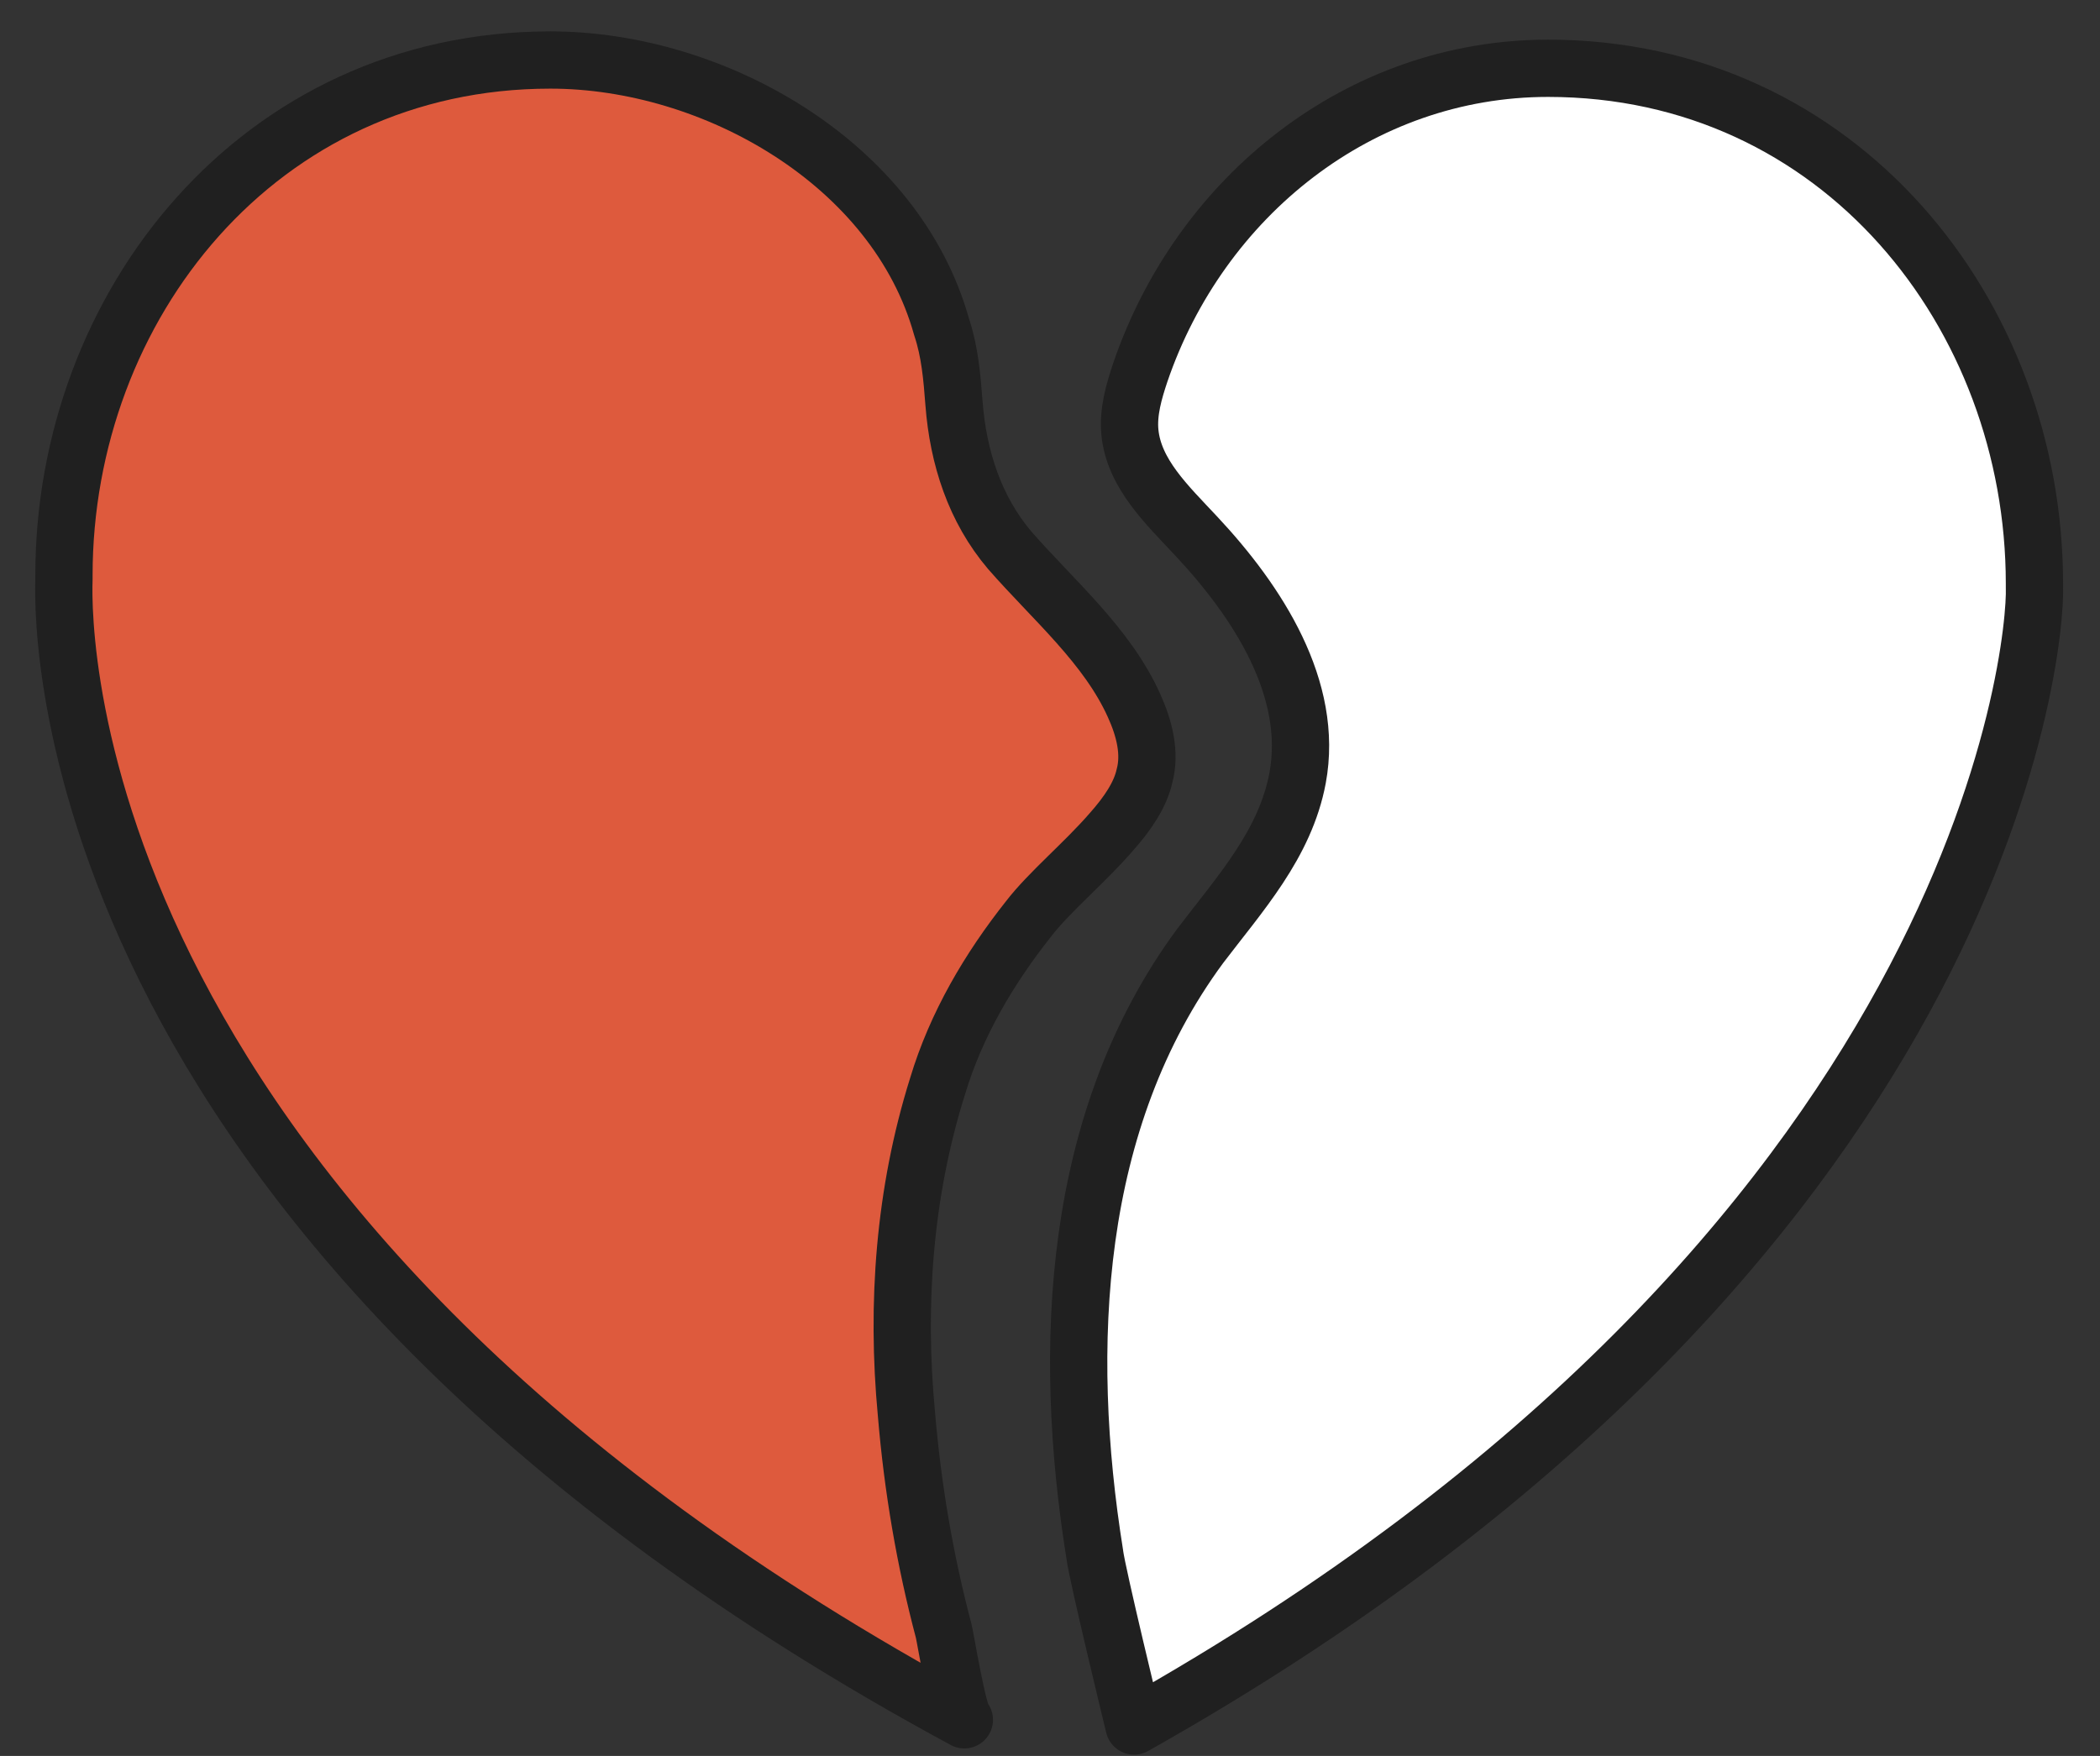 <?xml version="1.0" encoding="UTF-8"?> <svg xmlns="http://www.w3.org/2000/svg" width="55" height="46" viewBox="0 0 55 46" fill="none"><rect x="0" y="0" width="55" height="46" fill="#333333" stroke="none"/> <path d="M29.106 21.795C29.54 21.307 29.865 20.819 29.974 20.331C30.136 19.735 29.974 19.084 29.703 18.488C28.998 16.915 27.588 15.723 26.45 14.421C25.528 13.337 25.095 11.982 24.986 10.572C24.932 9.867 24.878 9.216 24.661 8.566C23.468 4.283 18.698 1.572 14.415 1.572C6.771 1.572 1.675 8.024 1.675 15.072C1.675 15.126 1.675 15.126 1.675 15.18C1.621 16.698 1.675 32.313 25.257 45.054C25.095 44.946 24.769 42.94 24.715 42.723C24.227 40.879 23.902 38.982 23.739 37.03C23.468 34.156 23.685 31.229 24.553 28.463C25.041 26.837 25.908 25.373 26.938 24.072C27.48 23.367 28.402 22.608 29.106 21.795Z" fill="#DE5A3D" stroke="#202020" stroke-width="1.5" stroke-miterlimit="10" stroke-linecap="round" stroke-linejoin="round"></path> <path d="M53.283 15.397C53.283 15.343 53.283 15.343 53.283 15.289C53.283 8.24 48.188 1.789 40.544 1.789C35.611 1.789 31.436 5.15 29.864 9.759C29.702 10.246 29.539 10.789 29.593 11.331C29.702 12.415 30.569 13.228 31.328 14.042C32.954 15.777 34.418 18.054 33.984 20.385C33.659 22.12 32.466 23.421 31.436 24.777C28.075 29.331 27.804 35.295 28.672 40.717C28.726 41.205 29.702 45.217 29.702 45.217C51.982 32.692 53.338 16.915 53.283 15.397Z" fill="white" stroke="#202020" stroke-width="1.5" stroke-miterlimit="10" stroke-linecap="round" stroke-linejoin="round"></path> </svg> 